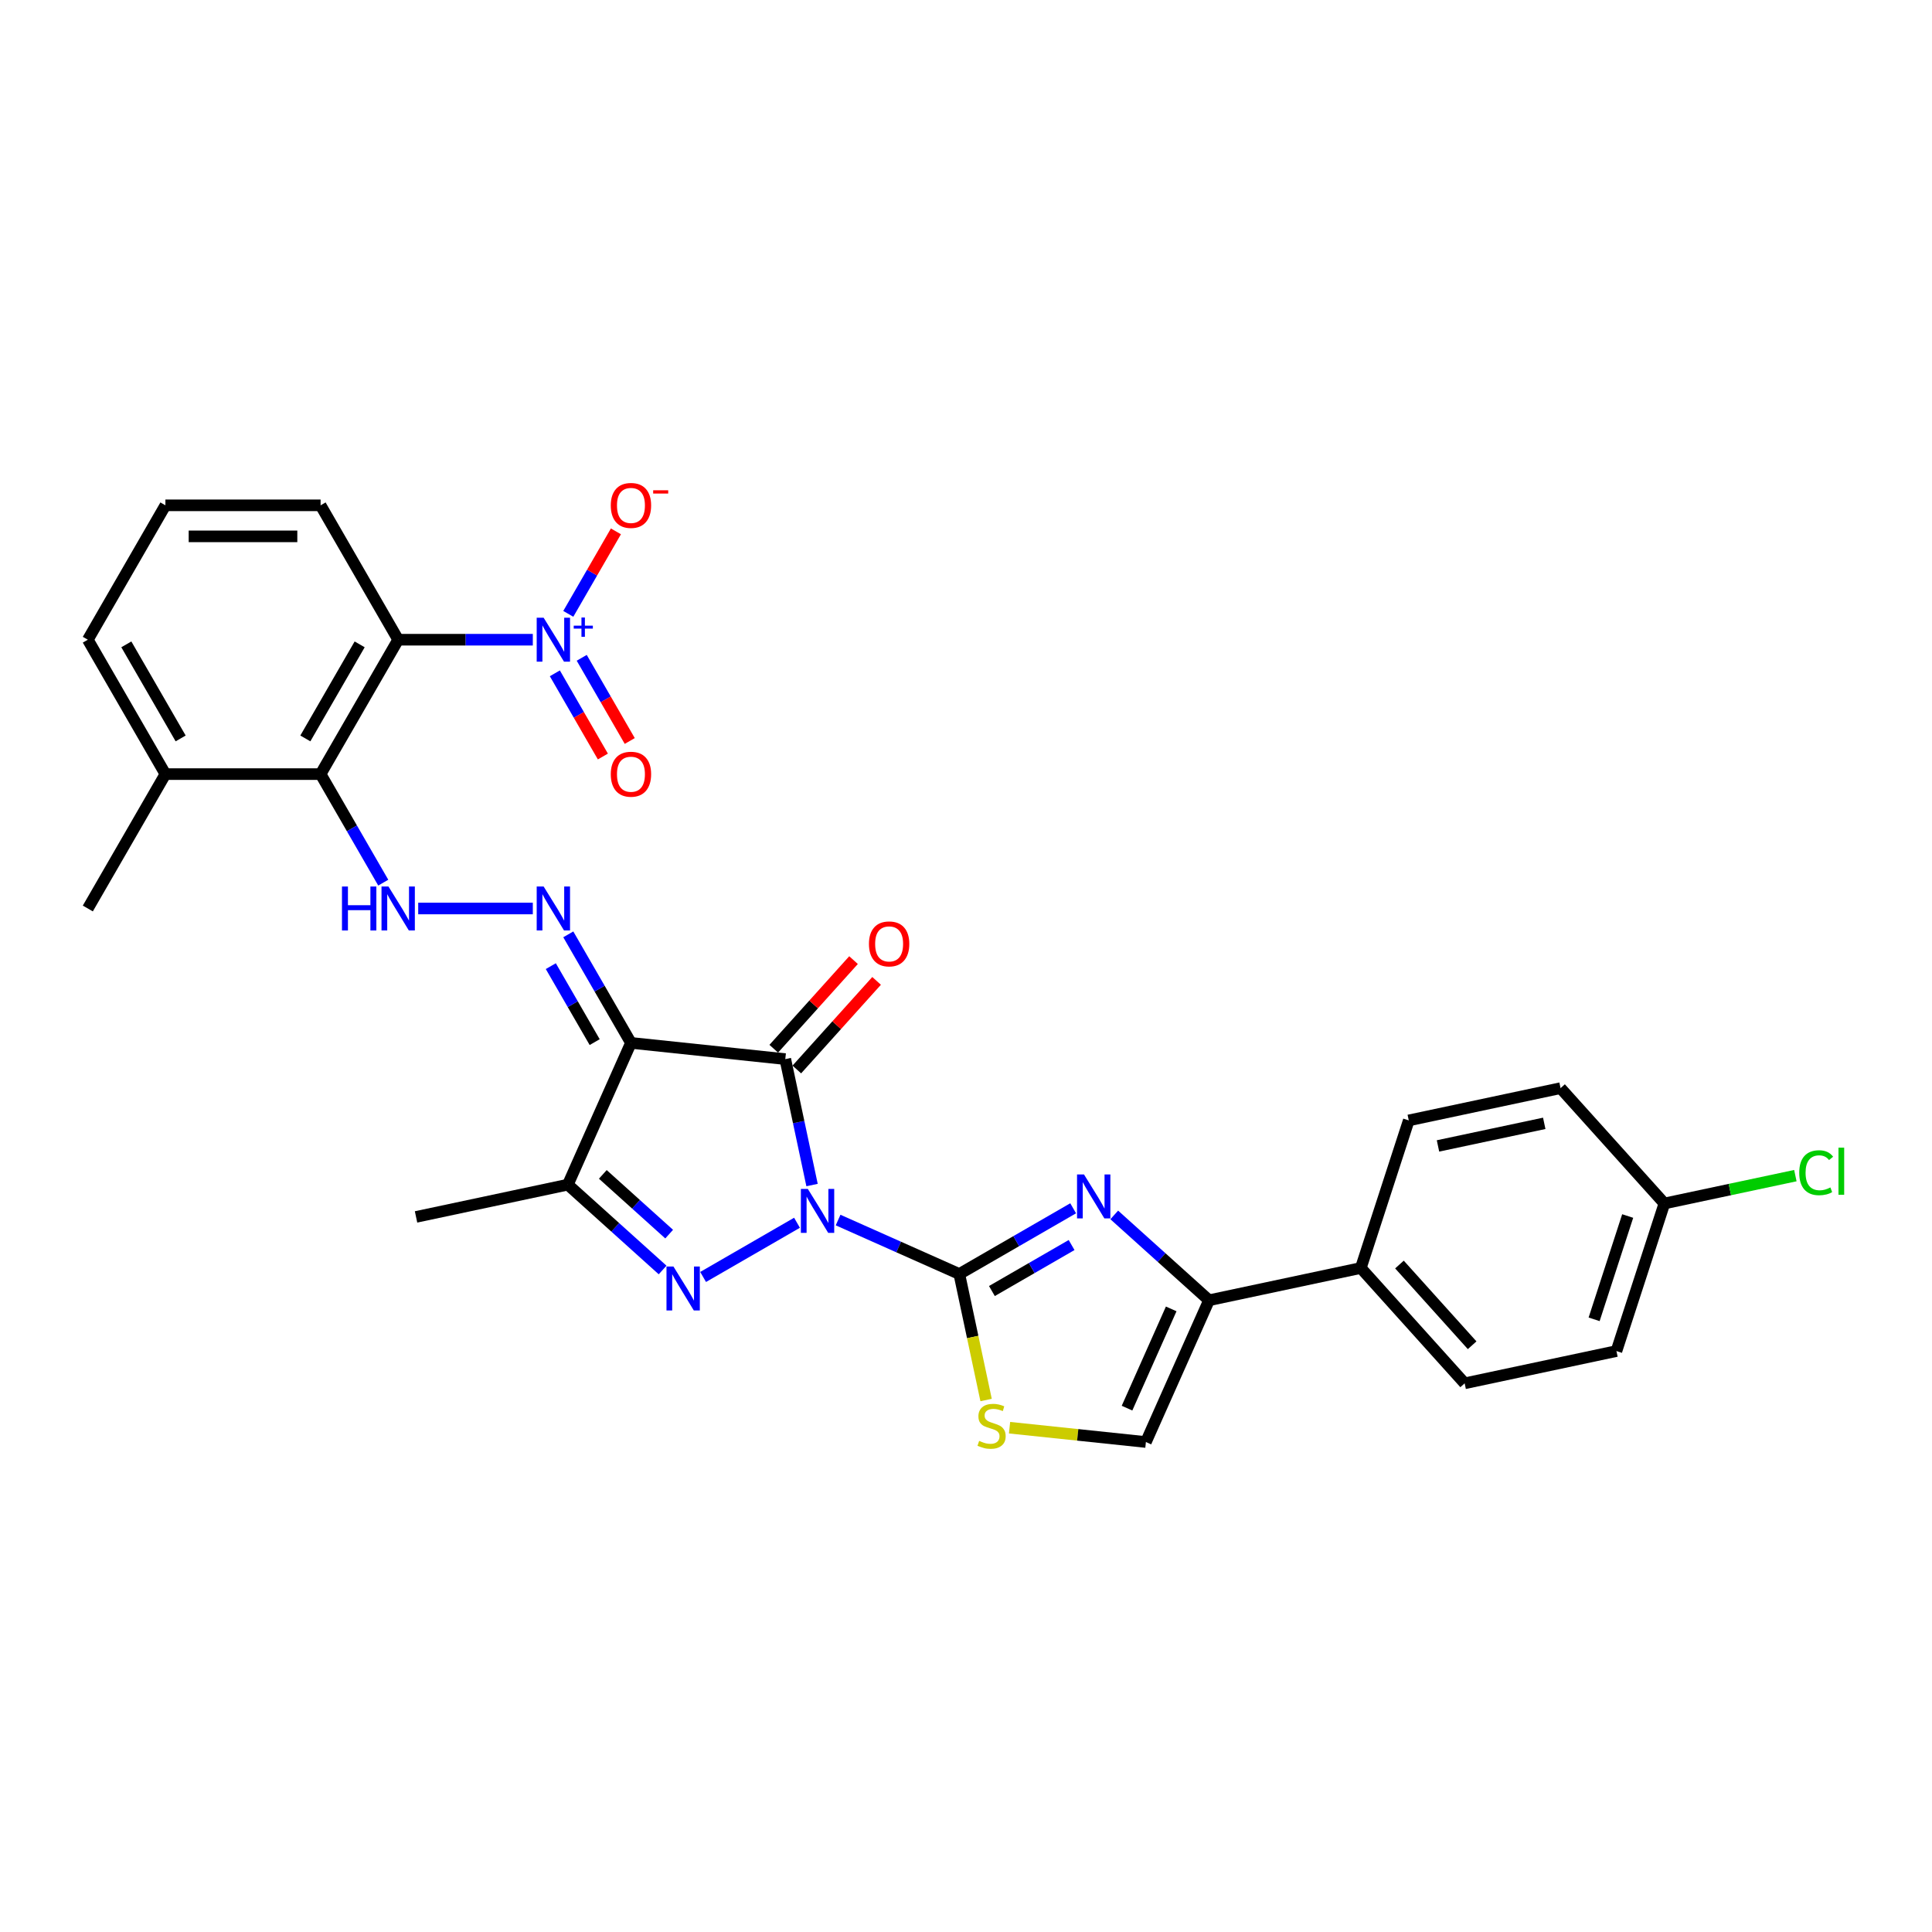 <?xml version='1.0' encoding='iso-8859-1'?>
<svg version='1.1' baseProfile='full'
              xmlns='http://www.w3.org/2000/svg'
                      xmlns:rdkit='http://www.rdkit.org/xml'
                      xmlns:xlink='http://www.w3.org/1999/xlink'
                  xml:space='preserve'
width='1000px' height='1000px' viewBox='0 0 1000 1000'>
<!-- END OF HEADER -->
<rect style='opacity:1.0;fill:#FFFFFF;stroke:none' width='1000' height='1000' x='0' y='0'> </rect>
<path class='bond-0' d='M 420.317,613.378 L 413.389,580.785' style='fill:none;fill-rule:evenodd;stroke:#0000FF;stroke-width:6px;stroke-linecap:butt;stroke-linejoin:miter;stroke-opacity:1' />
<path class='bond-0' d='M 413.389,580.785 L 406.462,548.193' style='fill:none;fill-rule:evenodd;stroke:#000000;stroke-width:6px;stroke-linecap:butt;stroke-linejoin:miter;stroke-opacity:1' />
<path class='bond-1' d='M 433.796,631.494 L 465.167,645.462' style='fill:none;fill-rule:evenodd;stroke:#0000FF;stroke-width:6px;stroke-linecap:butt;stroke-linejoin:miter;stroke-opacity:1' />
<path class='bond-1' d='M 465.167,645.462 L 496.539,659.429' style='fill:none;fill-rule:evenodd;stroke:#000000;stroke-width:6px;stroke-linecap:butt;stroke-linejoin:miter;stroke-opacity:1' />
<path class='bond-2' d='M 412.527,632.899 L 363.929,660.957' style='fill:none;fill-rule:evenodd;stroke:#0000FF;stroke-width:6px;stroke-linecap:butt;stroke-linejoin:miter;stroke-opacity:1' />
<path class='bond-3' d='M 406.462,548.193 L 326.58,539.797' style='fill:none;fill-rule:evenodd;stroke:#000000;stroke-width:6px;stroke-linecap:butt;stroke-linejoin:miter;stroke-opacity:1' />
<path class='bond-14' d='M 412.431,553.567 L 433.079,530.636' style='fill:none;fill-rule:evenodd;stroke:#000000;stroke-width:6px;stroke-linecap:butt;stroke-linejoin:miter;stroke-opacity:1' />
<path class='bond-14' d='M 433.079,530.636 L 453.727,507.704' style='fill:none;fill-rule:evenodd;stroke:#FF0000;stroke-width:6px;stroke-linecap:butt;stroke-linejoin:miter;stroke-opacity:1' />
<path class='bond-14' d='M 400.493,542.818 L 421.14,519.887' style='fill:none;fill-rule:evenodd;stroke:#000000;stroke-width:6px;stroke-linecap:butt;stroke-linejoin:miter;stroke-opacity:1' />
<path class='bond-14' d='M 421.14,519.887 L 441.788,496.955' style='fill:none;fill-rule:evenodd;stroke:#FF0000;stroke-width:6px;stroke-linecap:butt;stroke-linejoin:miter;stroke-opacity:1' />
<path class='bond-4' d='M 496.539,659.429 L 526.002,642.419' style='fill:none;fill-rule:evenodd;stroke:#000000;stroke-width:6px;stroke-linecap:butt;stroke-linejoin:miter;stroke-opacity:1' />
<path class='bond-4' d='M 526.002,642.419 L 555.465,625.408' style='fill:none;fill-rule:evenodd;stroke:#0000FF;stroke-width:6px;stroke-linecap:butt;stroke-linejoin:miter;stroke-opacity:1' />
<path class='bond-4' d='M 513.41,668.238 L 534.034,656.331' style='fill:none;fill-rule:evenodd;stroke:#000000;stroke-width:6px;stroke-linecap:butt;stroke-linejoin:miter;stroke-opacity:1' />
<path class='bond-4' d='M 534.034,656.331 L 554.658,644.423' style='fill:none;fill-rule:evenodd;stroke:#0000FF;stroke-width:6px;stroke-linecap:butt;stroke-linejoin:miter;stroke-opacity:1' />
<path class='bond-11' d='M 496.539,659.429 L 503.47,692.037' style='fill:none;fill-rule:evenodd;stroke:#000000;stroke-width:6px;stroke-linecap:butt;stroke-linejoin:miter;stroke-opacity:1' />
<path class='bond-11' d='M 503.47,692.037 L 510.401,724.646' style='fill:none;fill-rule:evenodd;stroke:#CCCC00;stroke-width:6px;stroke-linecap:butt;stroke-linejoin:miter;stroke-opacity:1' />
<path class='bond-5' d='M 342.966,657.345 L 318.438,635.26' style='fill:none;fill-rule:evenodd;stroke:#0000FF;stroke-width:6px;stroke-linecap:butt;stroke-linejoin:miter;stroke-opacity:1' />
<path class='bond-5' d='M 318.438,635.26 L 293.91,613.174' style='fill:none;fill-rule:evenodd;stroke:#000000;stroke-width:6px;stroke-linecap:butt;stroke-linejoin:miter;stroke-opacity:1' />
<path class='bond-5' d='M 346.357,638.781 L 329.187,623.321' style='fill:none;fill-rule:evenodd;stroke:#0000FF;stroke-width:6px;stroke-linecap:butt;stroke-linejoin:miter;stroke-opacity:1' />
<path class='bond-5' d='M 329.187,623.321 L 312.018,607.862' style='fill:none;fill-rule:evenodd;stroke:#000000;stroke-width:6px;stroke-linecap:butt;stroke-linejoin:miter;stroke-opacity:1' />
<path class='bond-8' d='M 326.58,539.797 L 310.363,511.708' style='fill:none;fill-rule:evenodd;stroke:#000000;stroke-width:6px;stroke-linecap:butt;stroke-linejoin:miter;stroke-opacity:1' />
<path class='bond-8' d='M 310.363,511.708 L 294.145,483.618' style='fill:none;fill-rule:evenodd;stroke:#0000FF;stroke-width:6px;stroke-linecap:butt;stroke-linejoin:miter;stroke-opacity:1' />
<path class='bond-8' d='M 307.803,539.402 L 296.451,519.74' style='fill:none;fill-rule:evenodd;stroke:#000000;stroke-width:6px;stroke-linecap:butt;stroke-linejoin:miter;stroke-opacity:1' />
<path class='bond-8' d='M 296.451,519.74 L 285.098,500.077' style='fill:none;fill-rule:evenodd;stroke:#0000FF;stroke-width:6px;stroke-linecap:butt;stroke-linejoin:miter;stroke-opacity:1' />
<path class='bond-30' d='M 326.58,539.797 L 293.91,613.174' style='fill:none;fill-rule:evenodd;stroke:#000000;stroke-width:6px;stroke-linecap:butt;stroke-linejoin:miter;stroke-opacity:1' />
<path class='bond-10' d='M 576.734,628.844 L 601.262,650.929' style='fill:none;fill-rule:evenodd;stroke:#0000FF;stroke-width:6px;stroke-linecap:butt;stroke-linejoin:miter;stroke-opacity:1' />
<path class='bond-10' d='M 601.262,650.929 L 625.79,673.014' style='fill:none;fill-rule:evenodd;stroke:#000000;stroke-width:6px;stroke-linecap:butt;stroke-linejoin:miter;stroke-opacity:1' />
<path class='bond-23' d='M 293.91,613.174 L 215.344,629.874' style='fill:none;fill-rule:evenodd;stroke:#000000;stroke-width:6px;stroke-linecap:butt;stroke-linejoin:miter;stroke-opacity:1' />
<path class='bond-6' d='M 275.785,331.115 L 240.941,331.115' style='fill:none;fill-rule:evenodd;stroke:#0000FF;stroke-width:6px;stroke-linecap:butt;stroke-linejoin:miter;stroke-opacity:1' />
<path class='bond-6' d='M 240.941,331.115 L 206.098,331.115' style='fill:none;fill-rule:evenodd;stroke:#000000;stroke-width:6px;stroke-linecap:butt;stroke-linejoin:miter;stroke-opacity:1' />
<path class='bond-15' d='M 294.145,317.734 L 306.472,296.383' style='fill:none;fill-rule:evenodd;stroke:#0000FF;stroke-width:6px;stroke-linecap:butt;stroke-linejoin:miter;stroke-opacity:1' />
<path class='bond-15' d='M 306.472,296.383 L 318.799,275.032' style='fill:none;fill-rule:evenodd;stroke:#FF0000;stroke-width:6px;stroke-linecap:butt;stroke-linejoin:miter;stroke-opacity:1' />
<path class='bond-17' d='M 287.189,348.513 L 299.618,370.041' style='fill:none;fill-rule:evenodd;stroke:#0000FF;stroke-width:6px;stroke-linecap:butt;stroke-linejoin:miter;stroke-opacity:1' />
<path class='bond-17' d='M 299.618,370.041 L 312.047,391.568' style='fill:none;fill-rule:evenodd;stroke:#FF0000;stroke-width:6px;stroke-linecap:butt;stroke-linejoin:miter;stroke-opacity:1' />
<path class='bond-17' d='M 301.101,340.481 L 313.53,362.008' style='fill:none;fill-rule:evenodd;stroke:#0000FF;stroke-width:6px;stroke-linecap:butt;stroke-linejoin:miter;stroke-opacity:1' />
<path class='bond-17' d='M 313.53,362.008 L 325.959,383.536' style='fill:none;fill-rule:evenodd;stroke:#FF0000;stroke-width:6px;stroke-linecap:butt;stroke-linejoin:miter;stroke-opacity:1' />
<path class='bond-7' d='M 206.098,331.115 L 165.937,400.676' style='fill:none;fill-rule:evenodd;stroke:#000000;stroke-width:6px;stroke-linecap:butt;stroke-linejoin:miter;stroke-opacity:1' />
<path class='bond-7' d='M 186.161,333.517 L 158.049,382.21' style='fill:none;fill-rule:evenodd;stroke:#000000;stroke-width:6px;stroke-linecap:butt;stroke-linejoin:miter;stroke-opacity:1' />
<path class='bond-21' d='M 206.098,331.115 L 165.937,261.555' style='fill:none;fill-rule:evenodd;stroke:#000000;stroke-width:6px;stroke-linecap:butt;stroke-linejoin:miter;stroke-opacity:1' />
<path class='bond-12' d='M 275.785,470.236 L 216.466,470.236' style='fill:none;fill-rule:evenodd;stroke:#0000FF;stroke-width:6px;stroke-linecap:butt;stroke-linejoin:miter;stroke-opacity:1' />
<path class='bond-9' d='M 165.937,400.676 L 182.154,428.765' style='fill:none;fill-rule:evenodd;stroke:#000000;stroke-width:6px;stroke-linecap:butt;stroke-linejoin:miter;stroke-opacity:1' />
<path class='bond-9' d='M 182.154,428.765 L 198.372,456.855' style='fill:none;fill-rule:evenodd;stroke:#0000FF;stroke-width:6px;stroke-linecap:butt;stroke-linejoin:miter;stroke-opacity:1' />
<path class='bond-18' d='M 165.937,400.676 L 85.615,400.676' style='fill:none;fill-rule:evenodd;stroke:#000000;stroke-width:6px;stroke-linecap:butt;stroke-linejoin:miter;stroke-opacity:1' />
<path class='bond-16' d='M 625.79,673.014 L 704.356,656.314' style='fill:none;fill-rule:evenodd;stroke:#000000;stroke-width:6px;stroke-linecap:butt;stroke-linejoin:miter;stroke-opacity:1' />
<path class='bond-31' d='M 625.79,673.014 L 593.12,746.391' style='fill:none;fill-rule:evenodd;stroke:#000000;stroke-width:6px;stroke-linecap:butt;stroke-linejoin:miter;stroke-opacity:1' />
<path class='bond-31' d='M 606.214,677.486 L 583.345,728.851' style='fill:none;fill-rule:evenodd;stroke:#000000;stroke-width:6px;stroke-linecap:butt;stroke-linejoin:miter;stroke-opacity:1' />
<path class='bond-13' d='M 522.54,738.973 L 557.83,742.682' style='fill:none;fill-rule:evenodd;stroke:#CCCC00;stroke-width:6px;stroke-linecap:butt;stroke-linejoin:miter;stroke-opacity:1' />
<path class='bond-13' d='M 557.83,742.682 L 593.12,746.391' style='fill:none;fill-rule:evenodd;stroke:#000000;stroke-width:6px;stroke-linecap:butt;stroke-linejoin:miter;stroke-opacity:1' />
<path class='bond-19' d='M 704.356,656.314 L 758.102,716.005' style='fill:none;fill-rule:evenodd;stroke:#000000;stroke-width:6px;stroke-linecap:butt;stroke-linejoin:miter;stroke-opacity:1' />
<path class='bond-19' d='M 724.356,654.518 L 761.978,696.302' style='fill:none;fill-rule:evenodd;stroke:#000000;stroke-width:6px;stroke-linecap:butt;stroke-linejoin:miter;stroke-opacity:1' />
<path class='bond-20' d='M 704.356,656.314 L 729.177,579.924' style='fill:none;fill-rule:evenodd;stroke:#000000;stroke-width:6px;stroke-linecap:butt;stroke-linejoin:miter;stroke-opacity:1' />
<path class='bond-28' d='M 85.615,400.676 L 45.455,331.115' style='fill:none;fill-rule:evenodd;stroke:#000000;stroke-width:6px;stroke-linecap:butt;stroke-linejoin:miter;stroke-opacity:1' />
<path class='bond-28' d='M 93.503,382.21 L 65.391,333.517' style='fill:none;fill-rule:evenodd;stroke:#000000;stroke-width:6px;stroke-linecap:butt;stroke-linejoin:miter;stroke-opacity:1' />
<path class='bond-29' d='M 85.615,400.676 L 45.455,470.236' style='fill:none;fill-rule:evenodd;stroke:#000000;stroke-width:6px;stroke-linecap:butt;stroke-linejoin:miter;stroke-opacity:1' />
<path class='bond-25' d='M 758.102,716.005 L 836.668,699.305' style='fill:none;fill-rule:evenodd;stroke:#000000;stroke-width:6px;stroke-linecap:butt;stroke-linejoin:miter;stroke-opacity:1' />
<path class='bond-24' d='M 729.177,579.924 L 807.743,563.224' style='fill:none;fill-rule:evenodd;stroke:#000000;stroke-width:6px;stroke-linecap:butt;stroke-linejoin:miter;stroke-opacity:1' />
<path class='bond-24' d='M 744.302,593.132 L 799.298,581.442' style='fill:none;fill-rule:evenodd;stroke:#000000;stroke-width:6px;stroke-linecap:butt;stroke-linejoin:miter;stroke-opacity:1' />
<path class='bond-33' d='M 165.937,261.555 L 85.615,261.555' style='fill:none;fill-rule:evenodd;stroke:#000000;stroke-width:6px;stroke-linecap:butt;stroke-linejoin:miter;stroke-opacity:1' />
<path class='bond-33' d='M 153.889,277.619 L 97.664,277.619' style='fill:none;fill-rule:evenodd;stroke:#000000;stroke-width:6px;stroke-linecap:butt;stroke-linejoin:miter;stroke-opacity:1' />
<path class='bond-22' d='M 861.489,622.914 L 807.743,563.224' style='fill:none;fill-rule:evenodd;stroke:#000000;stroke-width:6px;stroke-linecap:butt;stroke-linejoin:miter;stroke-opacity:1' />
<path class='bond-26' d='M 861.489,622.914 L 895.383,615.71' style='fill:none;fill-rule:evenodd;stroke:#000000;stroke-width:6px;stroke-linecap:butt;stroke-linejoin:miter;stroke-opacity:1' />
<path class='bond-26' d='M 895.383,615.71 L 929.276,608.506' style='fill:none;fill-rule:evenodd;stroke:#00CC00;stroke-width:6px;stroke-linecap:butt;stroke-linejoin:miter;stroke-opacity:1' />
<path class='bond-32' d='M 861.489,622.914 L 836.668,699.305' style='fill:none;fill-rule:evenodd;stroke:#000000;stroke-width:6px;stroke-linecap:butt;stroke-linejoin:miter;stroke-opacity:1' />
<path class='bond-32' d='M 842.488,629.409 L 825.113,682.882' style='fill:none;fill-rule:evenodd;stroke:#000000;stroke-width:6px;stroke-linecap:butt;stroke-linejoin:miter;stroke-opacity:1' />
<path class='bond-27' d='M 85.615,261.555 L 45.455,331.115' style='fill:none;fill-rule:evenodd;stroke:#000000;stroke-width:6px;stroke-linecap:butt;stroke-linejoin:miter;stroke-opacity:1' />
<path  class='atom-0' d='M 418.133 615.386
L 425.587 627.434
Q 426.326 628.623, 427.515 630.775
Q 428.704 632.928, 428.768 633.056
L 428.768 615.386
L 431.788 615.386
L 431.788 638.133
L 428.672 638.133
L 420.671 624.96
Q 419.74 623.418, 418.744 621.651
Q 417.78 619.884, 417.491 619.338
L 417.491 638.133
L 414.535 638.133
L 414.535 615.386
L 418.133 615.386
' fill='#0000FF'/>
<path  class='atom-3' d='M 348.573 655.547
L 356.027 667.595
Q 356.766 668.783, 357.954 670.936
Q 359.143 673.089, 359.207 673.217
L 359.207 655.547
L 362.227 655.547
L 362.227 678.294
L 359.111 678.294
L 351.111 665.121
Q 350.179 663.579, 349.183 661.812
Q 348.219 660.045, 347.93 659.498
L 347.93 678.294
L 344.974 678.294
L 344.974 655.547
L 348.573 655.547
' fill='#0000FF'/>
<path  class='atom-5' d='M 561.071 607.895
L 568.525 619.943
Q 569.264 621.132, 570.453 623.284
Q 571.642 625.437, 571.706 625.565
L 571.706 607.895
L 574.726 607.895
L 574.726 630.642
L 571.609 630.642
L 563.609 617.469
Q 562.678 615.927, 561.682 614.16
Q 560.718 612.393, 560.429 611.846
L 560.429 630.642
L 557.473 630.642
L 557.473 607.895
L 561.071 607.895
' fill='#0000FF'/>
<path  class='atom-7' d='M 281.391 319.742
L 288.845 331.79
Q 289.584 332.979, 290.773 335.131
Q 291.961 337.284, 292.026 337.413
L 292.026 319.742
L 295.046 319.742
L 295.046 342.489
L 291.929 342.489
L 283.929 329.316
Q 282.998 327.774, 282.002 326.007
Q 281.038 324.24, 280.749 323.694
L 280.749 342.489
L 277.793 342.489
L 277.793 319.742
L 281.391 319.742
' fill='#0000FF'/>
<path  class='atom-7' d='M 296.954 323.842
L 300.962 323.842
L 300.962 319.622
L 302.743 319.622
L 302.743 323.842
L 306.857 323.842
L 306.857 325.369
L 302.743 325.369
L 302.743 329.61
L 300.962 329.61
L 300.962 325.369
L 296.954 325.369
L 296.954 323.842
' fill='#0000FF'/>
<path  class='atom-9' d='M 281.391 458.863
L 288.845 470.911
Q 289.584 472.1, 290.773 474.253
Q 291.961 476.405, 292.026 476.534
L 292.026 458.863
L 295.046 458.863
L 295.046 481.61
L 291.929 481.61
L 283.929 468.437
Q 282.998 466.895, 282.002 465.128
Q 281.038 463.361, 280.749 462.815
L 280.749 481.61
L 277.793 481.61
L 277.793 458.863
L 281.391 458.863
' fill='#0000FF'/>
<path  class='atom-12' d='M 506.813 745.803
Q 507.07 745.899, 508.13 746.349
Q 509.19 746.799, 510.347 747.088
Q 511.536 747.345, 512.692 747.345
Q 514.845 747.345, 516.098 746.317
Q 517.351 745.256, 517.351 743.425
Q 517.351 742.172, 516.709 741.401
Q 516.098 740.63, 515.134 740.212
Q 514.17 739.795, 512.564 739.313
Q 510.54 738.702, 509.319 738.124
Q 508.13 737.546, 507.263 736.325
Q 506.427 735.104, 506.427 733.048
Q 506.427 730.188, 508.355 728.421
Q 510.315 726.654, 514.17 726.654
Q 516.805 726.654, 519.793 727.907
L 519.054 730.381
Q 516.323 729.256, 514.267 729.256
Q 512.05 729.256, 510.829 730.188
Q 509.608 731.088, 509.64 732.662
Q 509.64 733.883, 510.251 734.622
Q 510.893 735.361, 511.793 735.778
Q 512.725 736.196, 514.267 736.678
Q 516.323 737.321, 517.544 737.963
Q 518.765 738.606, 519.632 739.923
Q 520.532 741.208, 520.532 743.425
Q 520.532 746.574, 518.411 748.277
Q 516.323 749.947, 512.821 749.947
Q 510.797 749.947, 509.255 749.497
Q 507.745 749.08, 505.945 748.341
L 506.813 745.803
' fill='#CCCC00'/>
<path  class='atom-13' d='M 177.005 458.863
L 180.09 458.863
L 180.09 468.534
L 191.72 468.534
L 191.72 458.863
L 194.804 458.863
L 194.804 481.61
L 191.72 481.61
L 191.72 471.104
L 180.09 471.104
L 180.09 481.61
L 177.005 481.61
L 177.005 458.863
' fill='#0000FF'/>
<path  class='atom-13' d='M 201.07 458.863
L 208.523 470.911
Q 209.262 472.1, 210.451 474.253
Q 211.64 476.405, 211.704 476.534
L 211.704 458.863
L 214.724 458.863
L 214.724 481.61
L 211.608 481.61
L 203.608 468.437
Q 202.676 466.895, 201.68 465.128
Q 200.716 463.361, 200.427 462.815
L 200.427 481.61
L 197.471 481.61
L 197.471 458.863
L 201.07 458.863
' fill='#0000FF'/>
<path  class='atom-15' d='M 449.765 488.567
Q 449.765 483.105, 452.464 480.052
Q 455.163 477, 460.207 477
Q 465.251 477, 467.95 480.052
Q 470.649 483.105, 470.649 488.567
Q 470.649 494.093, 467.918 497.241
Q 465.187 500.358, 460.207 500.358
Q 455.195 500.358, 452.464 497.241
Q 449.765 494.125, 449.765 488.567
M 460.207 497.787
Q 463.677 497.787, 465.541 495.474
Q 467.436 493.129, 467.436 488.567
Q 467.436 484.101, 465.541 481.852
Q 463.677 479.571, 460.207 479.571
Q 456.737 479.571, 454.842 481.82
Q 452.978 484.069, 452.978 488.567
Q 452.978 493.161, 454.842 495.474
Q 456.737 497.787, 460.207 497.787
' fill='#FF0000'/>
<path  class='atom-16' d='M 316.138 261.619
Q 316.138 256.157, 318.837 253.105
Q 321.536 250.053, 326.58 250.053
Q 331.624 250.053, 334.323 253.105
Q 337.022 256.157, 337.022 261.619
Q 337.022 267.145, 334.291 270.294
Q 331.56 273.41, 326.58 273.41
Q 321.568 273.41, 318.837 270.294
Q 316.138 267.177, 316.138 261.619
M 326.58 270.84
Q 330.05 270.84, 331.913 268.527
Q 333.809 266.181, 333.809 261.619
Q 333.809 257.153, 331.913 254.904
Q 330.05 252.623, 326.58 252.623
Q 323.11 252.623, 321.215 254.872
Q 319.351 257.121, 319.351 261.619
Q 319.351 266.214, 321.215 268.527
Q 323.11 270.84, 326.58 270.84
' fill='#FF0000'/>
<path  class='atom-16' d='M 338.082 253.766
L 345.864 253.766
L 345.864 255.462
L 338.082 255.462
L 338.082 253.766
' fill='#FF0000'/>
<path  class='atom-18' d='M 316.138 400.74
Q 316.138 395.278, 318.837 392.226
Q 321.536 389.174, 326.58 389.174
Q 331.624 389.174, 334.323 392.226
Q 337.022 395.278, 337.022 400.74
Q 337.022 406.266, 334.291 409.415
Q 331.56 412.531, 326.58 412.531
Q 321.568 412.531, 318.837 409.415
Q 316.138 406.298, 316.138 400.74
M 326.58 409.961
Q 330.05 409.961, 331.913 407.648
Q 333.809 405.302, 333.809 400.74
Q 333.809 396.274, 331.913 394.025
Q 330.05 391.744, 326.58 391.744
Q 323.11 391.744, 321.215 393.993
Q 319.351 396.242, 319.351 400.74
Q 319.351 405.335, 321.215 407.648
Q 323.11 409.961, 326.58 409.961
' fill='#FF0000'/>
<path  class='atom-27' d='M 931.284 607.002
Q 931.284 601.347, 933.919 598.391
Q 936.586 595.403, 941.63 595.403
Q 946.321 595.403, 948.827 598.713
L 946.706 600.448
Q 944.875 598.038, 941.63 598.038
Q 938.192 598.038, 936.361 600.351
Q 934.561 602.632, 934.561 607.002
Q 934.561 611.5, 936.425 613.813
Q 938.32 616.126, 941.983 616.126
Q 944.489 616.126, 947.413 614.616
L 948.312 617.026
Q 947.124 617.797, 945.325 618.247
Q 943.525 618.697, 941.533 618.697
Q 936.586 618.697, 933.919 615.677
Q 931.284 612.656, 931.284 607.002
' fill='#00CC00'/>
<path  class='atom-27' d='M 951.59 594.022
L 954.545 594.022
L 954.545 618.407
L 951.59 618.407
L 951.59 594.022
' fill='#00CC00'/>
</svg>
